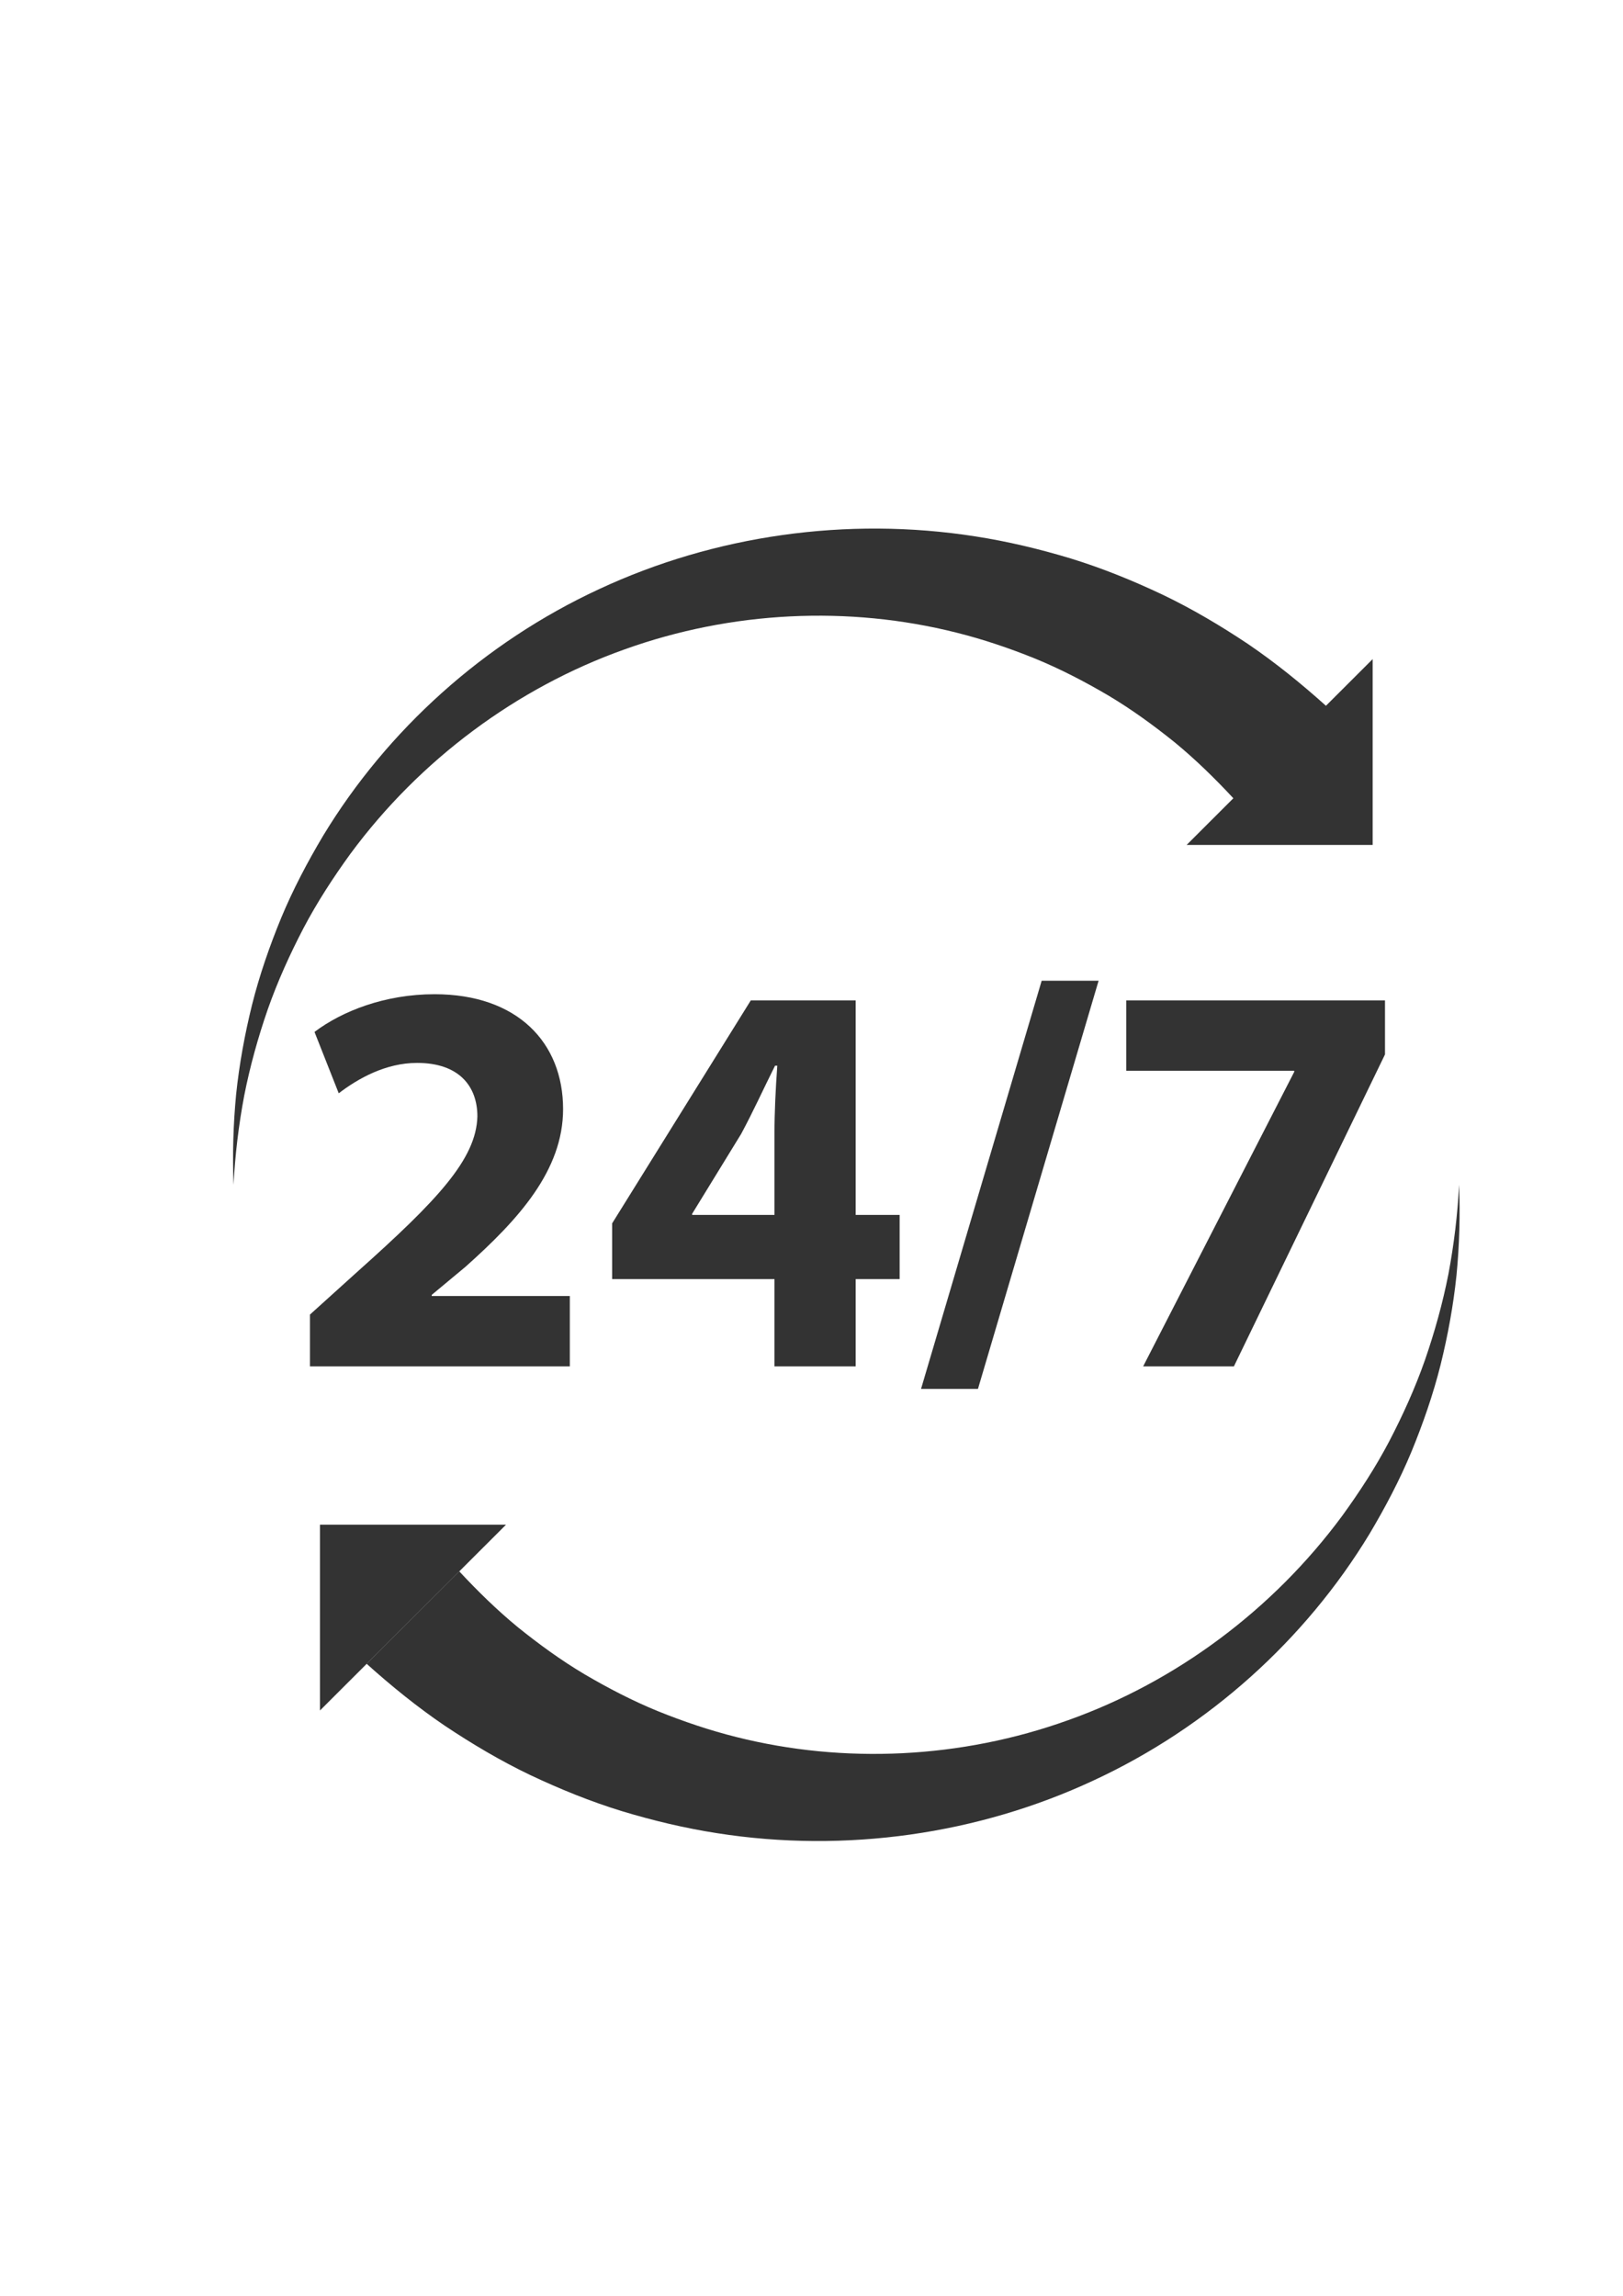 <svg xmlns="http://www.w3.org/2000/svg" xmlns:xlink="http://www.w3.org/1999/xlink" width="794" zoomAndPan="magnify" viewBox="0 0 595.5 842.25" height="1123" preserveAspectRatio="xMidYMid meet" version="1.0"><defs><clipPath id="8a15645899"><path d="M 49 246 L 450.824 246 L 450.824 488 L 49 488 Z M 49 246 " clip-rule="nonzero"/></clipPath><clipPath id="6f506617c1"><path d="M 0.309 5 L 419 5 L 419 247 L 0.309 247 Z M 0.309 5 " clip-rule="nonzero"/></clipPath><clipPath id="68785d2932"><rect x="0" width="451" y="0" height="493"/></clipPath></defs><g transform="matrix(1, 0, 0, 1, 85, 188)"><g clip-path="url(#68785d2932)"><path fill="#333333" d="M 124.086 287.43 L 73.41 287.43 L 73.41 287.016 L 85.82 276.691 C 105.262 259.34 121.605 241.371 121.605 218.859 C 121.605 194.488 104.855 176.723 74.453 176.723 C 56.246 176.723 40.527 182.914 30.395 190.559 L 39.285 213.07 C 46.312 207.699 56.449 201.922 68.031 201.922 C 83.547 201.922 90.16 210.598 90.16 221.547 C 89.746 237.242 75.473 252.32 46.102 278.551 L 28.727 294.246 L 28.727 313.246 L 124.074 313.246 L 124.074 287.43 Z M 124.086 287.43 " fill-opacity="1" fill-rule="nonzero"/><path fill="#333333" d="M 228.953 313.246 L 228.953 281.227 L 245.086 281.227 L 245.086 257.684 L 228.953 257.684 L 228.953 178.992 L 190.477 178.992 L 139.602 260.785 L 139.602 281.227 L 199.164 281.227 L 199.164 313.246 Z M 168.961 257.684 L 168.961 257.27 L 186.957 227.938 C 191.508 219.477 195.027 211.629 199.367 202.953 L 200.195 202.953 C 199.578 211.629 199.164 219.891 199.164 227.938 L 199.164 257.684 Z M 168.961 257.684 " fill-opacity="1" fill-rule="nonzero"/><path fill="#333333" d="M 273.828 321.508 L 318.09 171.773 L 297.203 171.773 L 252.941 321.508 Z M 273.828 321.508 " fill-opacity="1" fill-rule="nonzero"/><path fill="#333333" d="M 334.438 313.246 L 367.734 313.246 L 423.172 198.82 L 423.172 178.992 L 328.227 178.992 L 328.227 204.809 L 389.863 204.809 L 389.863 205.223 Z M 334.438 313.246 " fill-opacity="1" fill-rule="nonzero"/><g clip-path="url(#8a15645899)"><path fill="#333333" d="M 450.371 246.641 C 449.793 257.664 448.473 268.605 446.449 279.371 C 444.328 290.125 441.387 300.668 437.828 310.953 C 434.223 321.227 429.727 331.137 424.73 340.727 C 419.699 350.297 413.797 359.359 407.492 368.047 C 381.965 402.645 346.363 428.988 306.98 443.02 C 267.621 457.191 224.594 459.148 185.145 449.211 C 175.277 446.746 165.664 443.48 156.32 439.707 C 146.984 435.883 138.047 431.23 129.426 426.168 C 120.824 421.055 112.742 415.16 105.012 408.941 C 97.336 402.625 90.238 395.672 83.508 388.441 L 49.535 422.363 C 58.609 430.52 68.078 438.195 78.137 445.031 C 88.242 451.77 98.684 457.973 109.59 463.184 C 120.516 468.344 131.703 472.887 143.188 476.414 C 154.68 479.891 166.348 482.672 178.145 484.5 C 225.316 491.895 273.953 484.867 316.164 465.184 C 358.457 445.609 393.973 413.484 417.473 374.727 C 423.266 364.992 428.551 354.977 432.871 344.578 C 437.152 334.168 440.836 323.547 443.566 312.695 C 446.246 301.844 448.262 290.855 449.41 279.812 C 450.48 268.75 450.789 257.664 450.371 246.641 Z M 450.371 246.641 " fill-opacity="1" fill-rule="nonzero"/></g><g clip-path="url(#6f506617c1)"><path fill="#333333" d="M 144.062 50.262 C 183.426 36.086 226.453 34.133 265.902 44.07 C 275.77 46.535 285.383 49.797 294.727 53.574 C 304.059 57.395 313 62.047 321.621 67.113 C 330.223 72.227 338.301 78.117 346.035 84.34 C 353.711 90.656 360.809 97.609 367.539 104.84 L 378.852 93.535 L 350.387 121.961 L 418.648 121.961 L 418.648 53.793 L 401.504 70.914 C 392.43 62.758 382.957 55.086 372.902 48.246 C 362.797 41.508 352.352 35.305 341.445 30.098 C 330.52 24.938 319.336 20.391 307.852 16.867 C 296.355 13.391 284.688 10.605 272.895 8.777 C 225.723 1.383 177.082 8.422 134.875 28.094 C 92.582 47.68 57.074 79.793 33.574 118.562 C 27.781 128.297 22.496 138.309 18.176 148.711 C 13.895 159.121 10.211 169.742 7.48 180.594 C 4.801 191.445 2.785 202.43 1.637 213.477 C 0.578 224.539 0.27 235.613 0.684 246.641 C 1.262 235.613 2.574 224.676 4.609 213.91 C 6.73 203.152 9.672 192.609 13.23 182.324 C 16.836 172.051 21.328 162.145 26.324 152.551 C 31.359 142.98 37.258 133.918 43.555 125.234 C 69.082 90.637 104.684 64.289 144.062 50.262 Z M 144.062 50.262 " fill-opacity="1" fill-rule="nonzero"/></g><path fill="#333333" d="M 32.398 371.32 L 32.398 439.484 L 100.672 371.32 Z M 32.398 371.32 " fill-opacity="1" fill-rule="nonzero"/></g></g></svg>